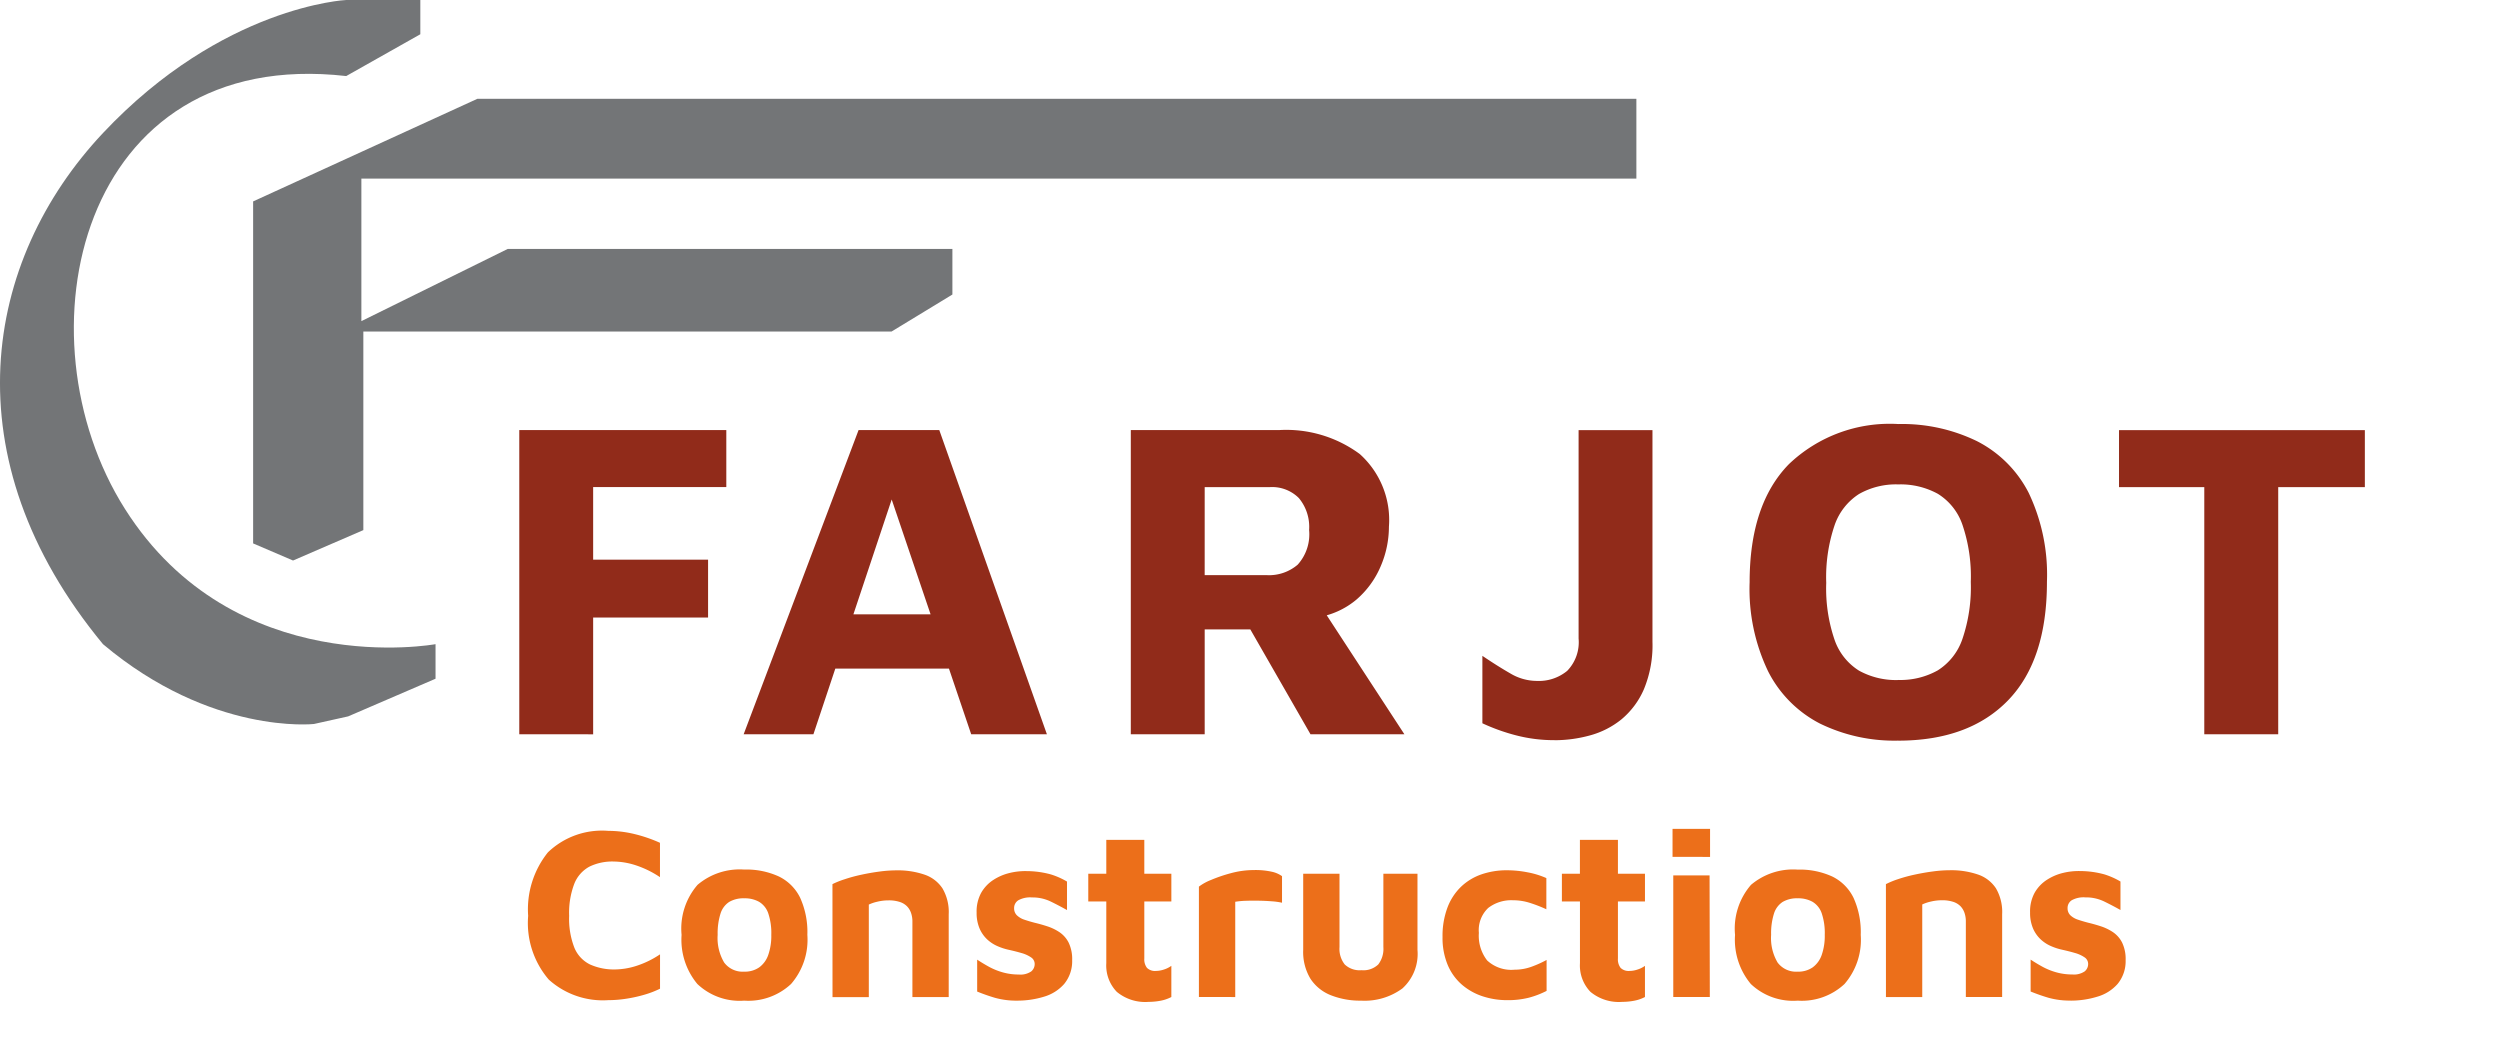 <svg xmlns="http://www.w3.org/2000/svg" xmlns:xlink="http://www.w3.org/1999/xlink" width="174.223" height="73.628" viewBox="0 0 174.223 73.628"><defs><clipPath id="clip-path"><rect id="Rectangle_1" data-name="Rectangle 1" width="174.223" height="73.628" fill="none"></rect></clipPath></defs><g id="Groupe_1" data-name="Groupe 1" clip-path="url(#clip-path)"><g id="Groupe_29" data-name="Groupe 29"><path id="Trac&#xE9;_3" data-name="Trac&#xE9; 3" d="M5.183-28.029v-21.2H19.611v3.973h-9.28V-40.2H18.34v4.036H10.331v8.136Zm15.636,0,8.009-21.2h5.625l7.5,21.2H36.677l-6.769-19.99,2.511-.222L25.681-28.029Zm4.513-4.576,1.049-3.782H36.01l.477,3.782ZM47.8-28.029v-21.2H58.129a8.623,8.623,0,0,1,5.625,1.668,6.174,6.174,0,0,1,2.034,5.069,6.989,6.989,0,0,1-.572,2.749,6.3,6.3,0,0,1-1.684,2.32,5.578,5.578,0,0,1-2.8,1.255l-.318-1.748,6.451,9.884H60.322l-5.307-9.248L57.3-35.339H52.949v7.309Zm5.148-11.091h4.322a3.069,3.069,0,0,0,2.161-.731,3.155,3.155,0,0,0,.795-2.415,3.137,3.137,0,0,0-.715-2.225,2.631,2.631,0,0,0-2.018-.763H52.949Zm24.375,11.5a10.473,10.473,0,0,1-2.67-.334,13.654,13.654,0,0,1-2.352-.842v-4.7q1.081.731,1.97,1.239a3.613,3.613,0,0,0,1.811.508,3.107,3.107,0,0,0,2.129-.7,2.863,2.863,0,0,0,.795-2.256V-49.227h5.148v14.746a7.988,7.988,0,0,1-.6,3.321,5.643,5.643,0,0,1-1.573,2.1,5.97,5.97,0,0,1-2.193,1.112A9.322,9.322,0,0,1,77.324-27.616Zm23.962.032a11.815,11.815,0,0,1-5.466-1.192,8.316,8.316,0,0,1-3.607-3.639,13.242,13.242,0,0,1-1.287-6.2q0-5.434,2.733-8.231a10.175,10.175,0,0,1,7.627-2.8,11.914,11.914,0,0,1,5.482,1.192,8.243,8.243,0,0,1,3.607,3.607,13.262,13.262,0,0,1,1.271,6.2q0,5.466-2.717,8.263T101.286-27.585Zm0-4.227a5.311,5.311,0,0,0,2.749-.667,4.168,4.168,0,0,0,1.716-2.177,11.2,11.2,0,0,0,.588-3.988,11.176,11.176,0,0,0-.588-4,4.086,4.086,0,0,0-1.716-2.145,5.414,5.414,0,0,0-2.749-.651,5.225,5.225,0,0,0-2.733.667,4.2,4.2,0,0,0-1.7,2.161,11.287,11.287,0,0,0-.588,4.036,11.042,11.042,0,0,0,.588,3.988,4.115,4.115,0,0,0,1.7,2.129A5.326,5.326,0,0,0,101.286-31.811Zm21.325,3.782V-45.254h-5.943v-3.973H133.8v3.973h-6.038v17.225Z" transform="translate(31.005 79.201)" fill="#912b1a"></path><path id="Trac&#xE9;_4" data-name="Trac&#xE9; 4" d="M7.029-14.974a5.621,5.621,0,0,1-4.151-1.435,6.052,6.052,0,0,1-1.435-4.44,6.342,6.342,0,0,1,1.375-4.423,5.436,5.436,0,0,1,4.211-1.5,7.741,7.741,0,0,1,1.817.221,10.048,10.048,0,0,1,1.783.611v2.394a6.893,6.893,0,0,0-1.7-.832A5.136,5.136,0,0,0,7.4-24.635a3.638,3.638,0,0,0-1.689.357A2.329,2.329,0,0,0,4.66-23.09,5.676,5.676,0,0,0,4.3-20.849a5.547,5.547,0,0,0,.365,2.224,2.257,2.257,0,0,0,1.087,1.163,4.064,4.064,0,0,0,1.774.348,5.061,5.061,0,0,0,1.426-.238,6.508,6.508,0,0,0,1.681-.815v2.394a6.594,6.594,0,0,1-1.078.416,9.682,9.682,0,0,1-1.256.28A8.214,8.214,0,0,1,7.029-14.974Zm9.474.034A4.281,4.281,0,0,1,13.235-16.1a4.816,4.816,0,0,1-1.1-3.421,4.659,4.659,0,0,1,1.112-3.489A4.535,4.535,0,0,1,16.5-24.075a5.42,5.42,0,0,1,2.419.484A3.213,3.213,0,0,1,20.4-22.105a5.773,5.773,0,0,1,.5,2.581A4.7,4.7,0,0,1,19.763-16.1,4.355,4.355,0,0,1,16.5-14.94Zm0-2.02a1.752,1.752,0,0,0,1.044-.3,1.8,1.8,0,0,0,.628-.866,4.031,4.031,0,0,0,.212-1.4,4.3,4.3,0,0,0-.212-1.5,1.5,1.5,0,0,0-.637-.8,2.033,2.033,0,0,0-1.036-.246,1.959,1.959,0,0,0-1.053.255,1.5,1.5,0,0,0-.6.806,4.58,4.58,0,0,0-.2,1.486A3.352,3.352,0,0,0,15.1-17.6,1.6,1.6,0,0,0,16.5-16.961Zm6.146-6.1A6,6,0,0,1,23.5-23.4a10.567,10.567,0,0,1,1.155-.314q.628-.136,1.265-.221a8.969,8.969,0,0,1,1.18-.085,5.771,5.771,0,0,1,1.97.3,2.436,2.436,0,0,1,1.248.959,3.257,3.257,0,0,1,.433,1.8v5.773h-2.53v-5.263a1.817,1.817,0,0,0-.093-.594,1.256,1.256,0,0,0-.28-.467,1.25,1.25,0,0,0-.509-.306,2.427,2.427,0,0,0-.781-.11,3.348,3.348,0,0,0-.781.093,2.9,2.9,0,0,0-.594.2v6.452h-2.53ZM35.536-14.94a5.533,5.533,0,0,1-1.571-.2,13.02,13.02,0,0,1-1.231-.433v-2.224q.357.238.8.484a4.58,4.58,0,0,0,.976.4,4.091,4.091,0,0,0,1.129.153,1.328,1.328,0,0,0,.857-.212.659.659,0,0,0,.246-.518.546.546,0,0,0-.255-.467,2.256,2.256,0,0,0-.662-.3q-.407-.119-.866-.221a4.137,4.137,0,0,1-.815-.263,2.525,2.525,0,0,1-.73-.484,2.27,2.27,0,0,1-.518-.756,2.746,2.746,0,0,1-.2-1.1,2.707,2.707,0,0,1,.323-1.384,2.614,2.614,0,0,1,.849-.891,3.616,3.616,0,0,1,1.138-.484,4.575,4.575,0,0,1,1.188-.127,6.451,6.451,0,0,1,1.672.229,5.254,5.254,0,0,1,1.129.5v1.986q-.577-.323-1.146-.6a2.9,2.9,0,0,0-1.3-.28,1.693,1.693,0,0,0-.951.2.634.634,0,0,0-.289.543.672.672,0,0,0,.2.509,1.386,1.386,0,0,0,.518.3q.323.11.713.212.424.1.874.246a3.448,3.448,0,0,1,.849.407,1.933,1.933,0,0,1,.645.73,2.643,2.643,0,0,1,.246,1.231,2.486,2.486,0,0,1-.56,1.655,2.979,2.979,0,0,1-1.4.883A6.308,6.308,0,0,1,35.536-14.94Zm9.151.085a3.1,3.1,0,0,1-2.224-.7,2.643,2.643,0,0,1-.73-1.995v-4.3H40.477v-1.936h1.256v-2.36h2.649v2.36h1.885v1.936H44.382v3.973a.969.969,0,0,0,.187.654.8.8,0,0,0,.628.212,1.785,1.785,0,0,0,.56-.1,1.785,1.785,0,0,0,.509-.255v2.173a2.709,2.709,0,0,1-.773.263A4.462,4.462,0,0,1,44.687-14.855Zm3.5-.34v-7.691a3.562,3.562,0,0,1,.849-.467,10.353,10.353,0,0,1,1.4-.475,6.091,6.091,0,0,1,1.587-.212,5.229,5.229,0,0,1,1.256.119,1.909,1.909,0,0,1,.7.306v1.851a4.921,4.921,0,0,0-.73-.1q-.441-.034-.917-.042t-.9.008a5.455,5.455,0,0,0-.713.068v6.639Zm11.308.255a5.545,5.545,0,0,1-2.105-.374,3.026,3.026,0,0,1-1.426-1.146,3.6,3.6,0,0,1-.509-2.012v-5.314h2.53v5.111a1.749,1.749,0,0,0,.365,1.214,1.507,1.507,0,0,0,1.163.4,1.5,1.5,0,0,0,1.172-.4,1.777,1.777,0,0,0,.357-1.214v-5.111h2.377v5.314a3.243,3.243,0,0,1-1.053,2.683A4.444,4.444,0,0,1,59.492-14.94Zm10.187-.034a5.441,5.441,0,0,1-1.732-.272,4.223,4.223,0,0,1-1.443-.815,3.725,3.725,0,0,1-.985-1.375,4.881,4.881,0,0,1-.357-1.936,5.636,5.636,0,0,1,.34-2.046,3.96,3.96,0,0,1,.942-1.452,3.91,3.91,0,0,1,1.418-.866,5.359,5.359,0,0,1,1.8-.289,7.475,7.475,0,0,1,1.435.144,5.853,5.853,0,0,1,1.3.4v2.173a9.986,9.986,0,0,0-1.163-.45,3.867,3.867,0,0,0-1.163-.178,2.636,2.636,0,0,0-1.723.535,2.123,2.123,0,0,0-.654,1.74,2.8,2.8,0,0,0,.577,1.919,2.467,2.467,0,0,0,1.919.645,3.415,3.415,0,0,0,1.214-.221,7.475,7.475,0,0,0,1.01-.458v2.156a6.092,6.092,0,0,1-1.239.475A5.9,5.9,0,0,1,69.68-14.974Zm8.014.119a3.1,3.1,0,0,1-2.224-.7,2.643,2.643,0,0,1-.73-1.995v-4.3H73.483v-1.936h1.256v-2.36h2.649v2.36h1.885v1.936H77.388v3.973a.969.969,0,0,0,.187.654.8.8,0,0,0,.628.212,1.785,1.785,0,0,0,.56-.1,1.785,1.785,0,0,0,.509-.255v2.173a2.709,2.709,0,0,1-.773.263A4.462,4.462,0,0,1,77.693-14.855Zm3.549-.34v-8.472h2.53l.017,8.472Zm-.051-9.763V-26.91h2.615v1.953ZM89.918-14.94A4.281,4.281,0,0,1,86.65-16.1a4.816,4.816,0,0,1-1.1-3.421,4.659,4.659,0,0,1,1.112-3.489,4.535,4.535,0,0,1,3.251-1.061,5.42,5.42,0,0,1,2.419.484,3.213,3.213,0,0,1,1.477,1.486,5.773,5.773,0,0,1,.5,2.581A4.7,4.7,0,0,1,93.178-16.1,4.355,4.355,0,0,1,89.918-14.94Zm0-2.02a1.752,1.752,0,0,0,1.044-.3,1.8,1.8,0,0,0,.628-.866,4.031,4.031,0,0,0,.212-1.4,4.3,4.3,0,0,0-.212-1.5,1.5,1.5,0,0,0-.637-.8,2.033,2.033,0,0,0-1.036-.246,1.959,1.959,0,0,0-1.053.255,1.5,1.5,0,0,0-.6.806,4.58,4.58,0,0,0-.2,1.486,3.352,3.352,0,0,0,.45,1.927A1.6,1.6,0,0,0,89.918-16.961Zm6.146-6.1a6,6,0,0,1,.849-.348,10.567,10.567,0,0,1,1.155-.314q.628-.136,1.265-.221a8.97,8.97,0,0,1,1.18-.085,5.771,5.771,0,0,1,1.97.3,2.436,2.436,0,0,1,1.248.959,3.257,3.257,0,0,1,.433,1.8v5.773h-2.53v-5.263a1.817,1.817,0,0,0-.093-.594,1.256,1.256,0,0,0-.28-.467,1.25,1.25,0,0,0-.509-.306,2.427,2.427,0,0,0-.781-.11,3.348,3.348,0,0,0-.781.093,2.9,2.9,0,0,0-.594.2v6.452h-2.53Zm12.887,8.116a5.533,5.533,0,0,1-1.571-.2,13.021,13.021,0,0,1-1.231-.433v-2.224q.357.238.8.484a4.58,4.58,0,0,0,.976.4,4.091,4.091,0,0,0,1.129.153,1.328,1.328,0,0,0,.857-.212.659.659,0,0,0,.246-.518.546.546,0,0,0-.255-.467,2.256,2.256,0,0,0-.662-.3q-.407-.119-.866-.221a4.137,4.137,0,0,1-.815-.263,2.525,2.525,0,0,1-.73-.484,2.27,2.27,0,0,1-.518-.756,2.747,2.747,0,0,1-.2-1.1,2.707,2.707,0,0,1,.323-1.384,2.615,2.615,0,0,1,.849-.891,3.616,3.616,0,0,1,1.138-.484,4.575,4.575,0,0,1,1.188-.127,6.451,6.451,0,0,1,1.672.229,5.254,5.254,0,0,1,1.129.5v1.986q-.577-.323-1.146-.6a2.9,2.9,0,0,0-1.3-.28,1.693,1.693,0,0,0-.951.2.634.634,0,0,0-.289.543.672.672,0,0,0,.2.509,1.386,1.386,0,0,0,.518.3q.323.11.713.212.424.1.874.246a3.448,3.448,0,0,1,.849.407,1.933,1.933,0,0,1,.645.73,2.643,2.643,0,0,1,.246,1.231,2.486,2.486,0,0,1-.56,1.655,2.979,2.979,0,0,1-1.4.883A6.308,6.308,0,0,1,108.951-14.94Z" transform="translate(35.364 84.674)" fill="#ec6f1a"></path><path id="Trac&#xE9;_1" data-name="Trac&#xE9; 1" d="M24.128,5.3l5.164-2.913V0H24.128S15.521.4,7.178,9.27s-10.726,22.644,0,35.622c7.548,6.356,14.7,5.562,14.7,5.562l2.384-.53L30.352,47.3V44.891s-14.028,2.6-21.646-9.427S5.457,3.178,24.128,5.3" transform="translate(0 0)" fill="#737577"></path><path id="Trac&#xE9;_2" data-name="Trac&#xE9; 2" d="M21.047,39.2l2.781,1.192,4.9-2.119V24.433H65.541l4.238-2.578V18.677H38.791l-10.2,5.032V13.777h88.854V8.216H36.673L21.047,15.366Z" transform="translate(-3.407 -1.33)" fill="#737577"></path></g></g></svg>